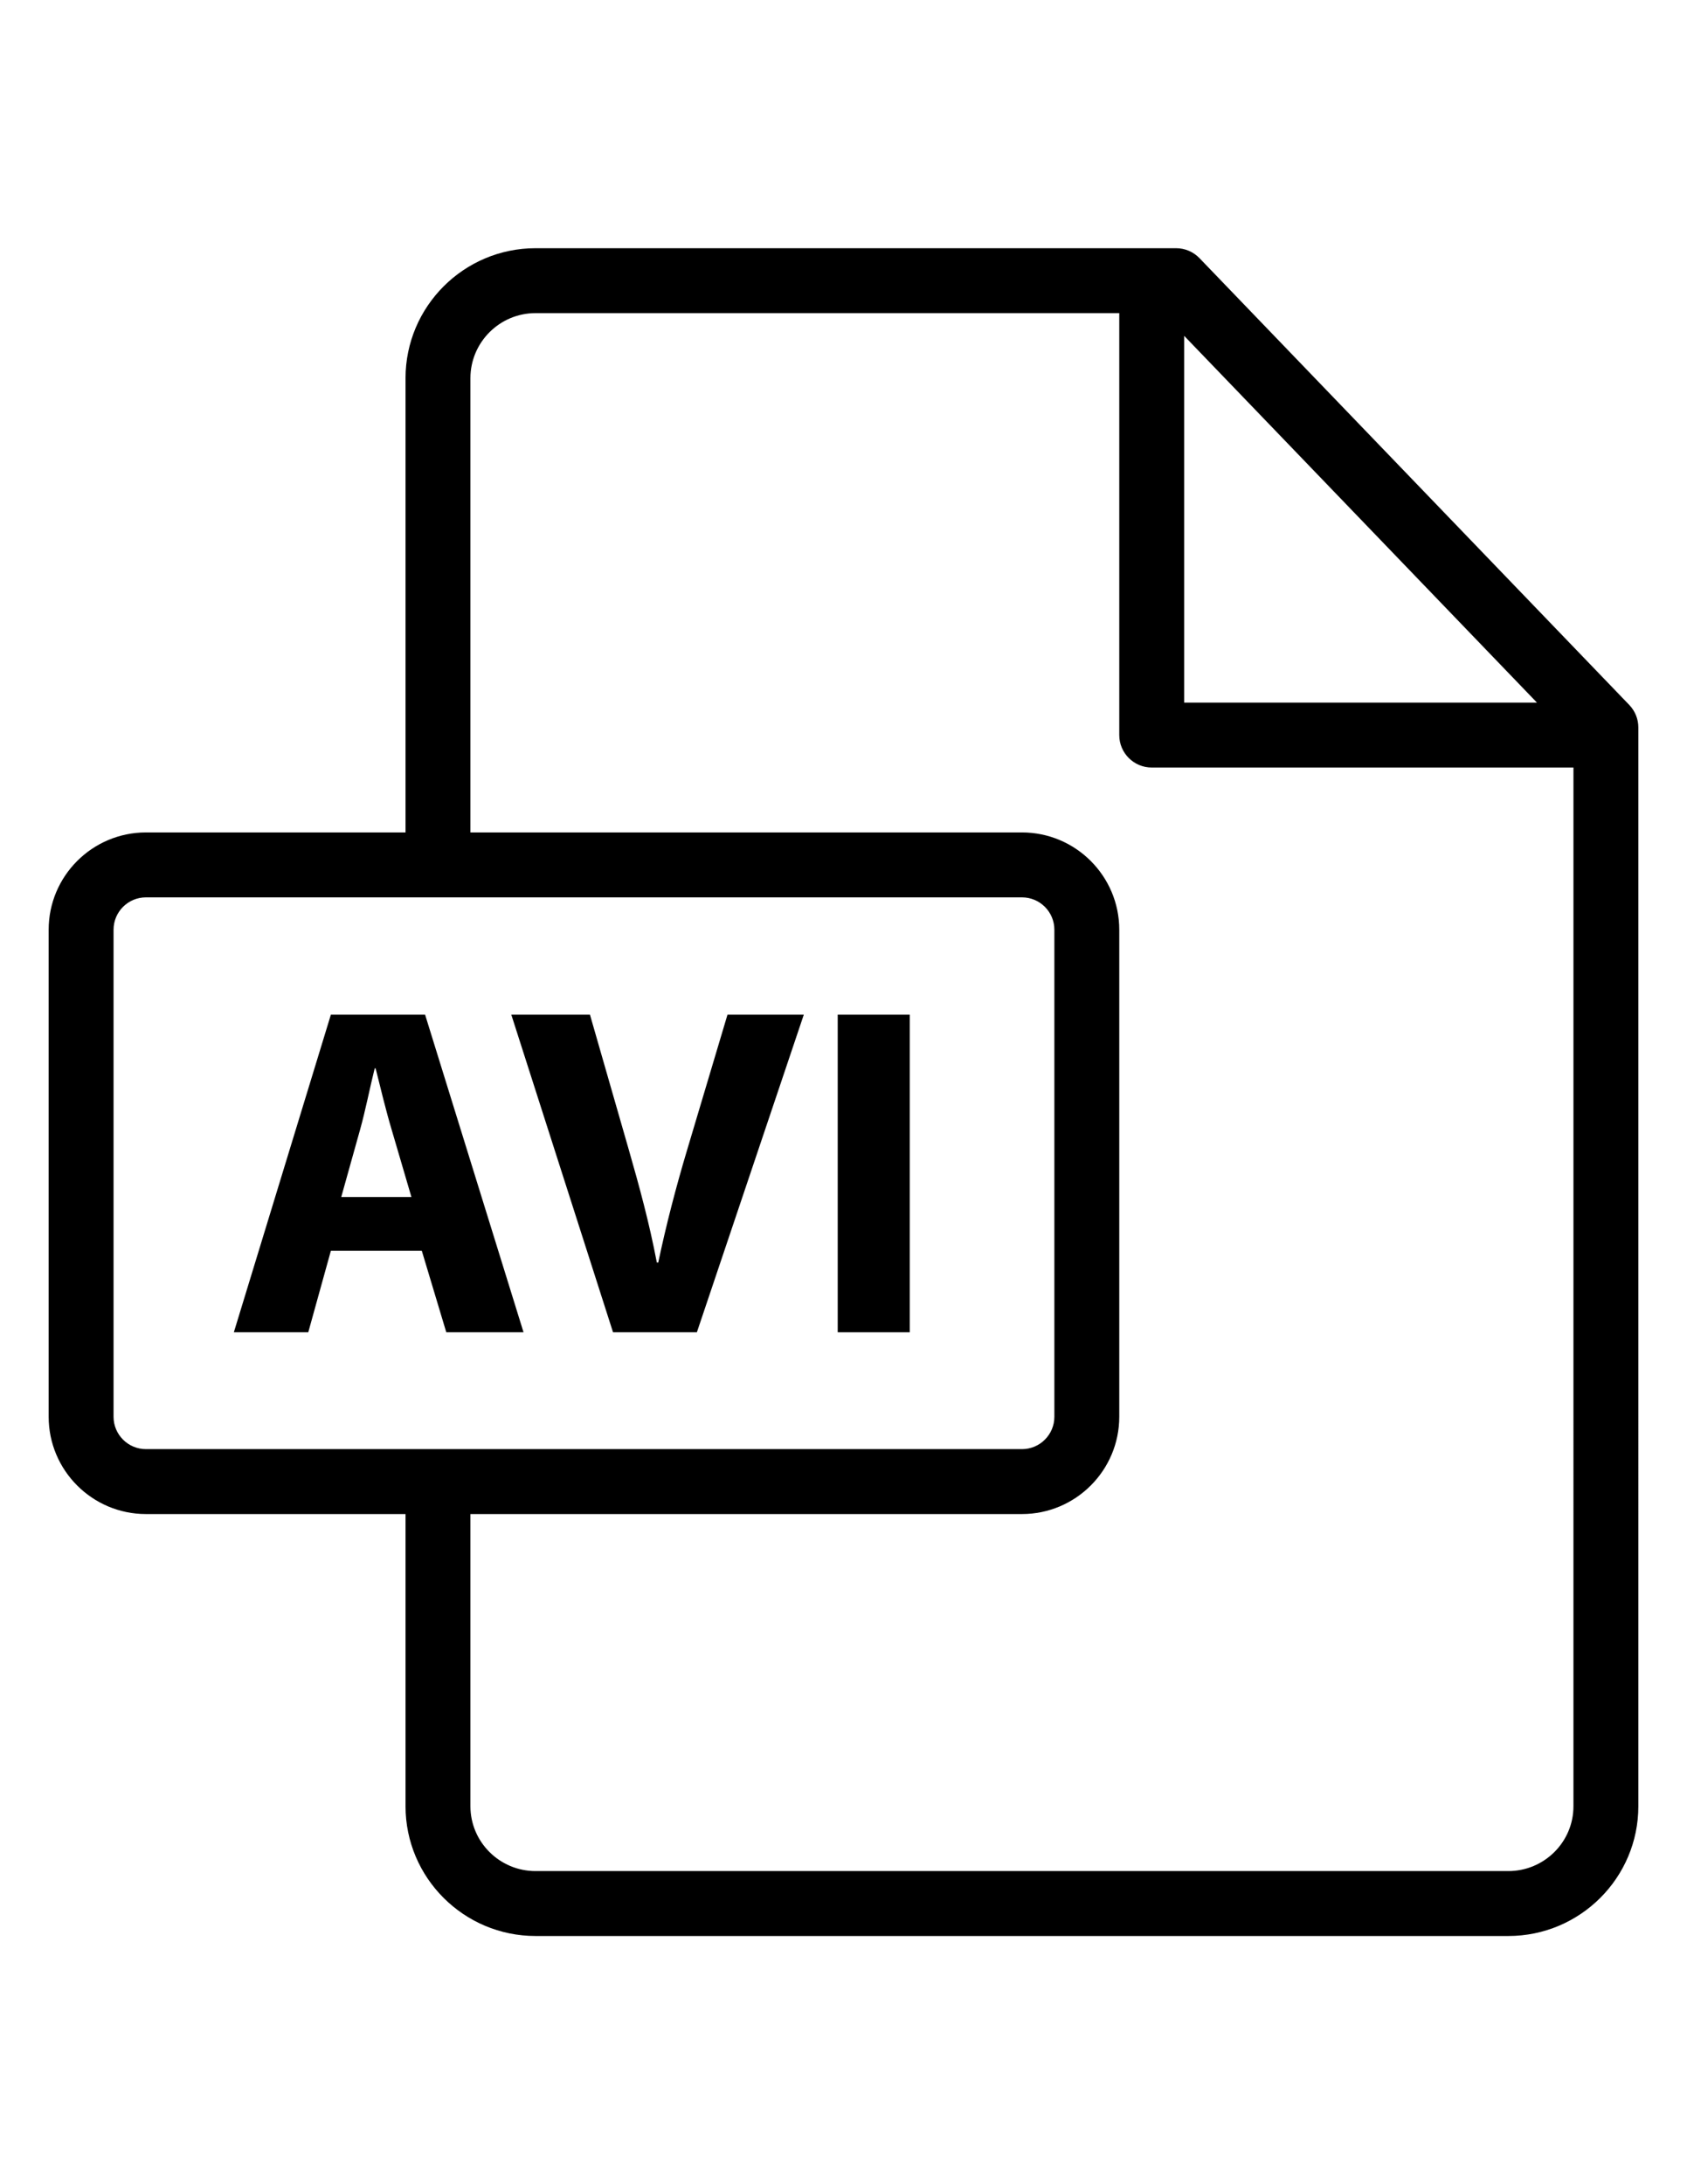 <?xml version="1.0" encoding="utf-8"?>
<!-- Generator: Adobe Illustrator 13.0.0, SVG Export Plug-In . SVG Version: 6.00 Build 14948)  -->
<!DOCTYPE svg PUBLIC "-//W3C//DTD SVG 1.1//EN" "http://www.w3.org/Graphics/SVG/1.1/DTD/svg11.dtd">
<svg version="1.1" id="Layer_1" xmlns="http://www.w3.org/2000/svg" xmlns:xlink="http://www.w3.org/1999/xlink" x="0px" y="0px"
	 width="612px" height="792px" viewBox="0 0 612 792" enable-background="new 0 0 612 792" xml:space="preserve">
<g>
	<g>
		<g>
			<g>
				<path d="M591.057,255.619L435.142,93.607c-2.22-2.305-5.281-3.607-8.479-3.607H194.28c-26.006,0-47.165,21.15-47.165,47.146
					v164.701H52.94c-19.458,0-35.287,15.825-35.287,35.277v176.6C17.654,533.175,33.483,549,52.94,549h94.175v105.937
					c0,25.951,21.159,47.063,47.165,47.063h352.901c26.008,0,47.165-21.101,47.165-47.037V263.78
					C594.347,260.737,593.167,257.813,591.057,255.619z M429.577,121.772L557.57,254.769H429.577V121.772z M52.94,525.462
					c-6.479,0-11.748-5.266-11.748-11.738v-176.6c0-6.473,5.27-11.739,11.748-11.739h317.813c6.479,0,11.747,5.266,11.747,11.739
					v176.6c0,6.474-5.271,11.738-11.747,11.738H52.94z M570.807,654.963c0,12.958-10.599,23.499-23.626,23.499H194.281
					c-13.028,0-23.627-10.553-23.627-23.522V549h200.1c19.457,0,35.286-15.825,35.286-35.276v-176.6
					c0-19.452-15.829-35.277-35.286-35.277h-200.1V137.146c0-13.018,10.599-23.607,23.627-23.607h211.758v153
					c0,6.5,5.271,11.769,11.77,11.769h153L570.807,654.963L570.807,654.963z"/>
			</g>
		</g>
	</g>
</g>
<g>
	<path d="M120.034,453.531l-8.203,29.562H84.833l35.201-115.172h34.176l35.714,115.172h-28.024l-8.886-29.562H120.034z
		 M149.254,434.051l-7.177-24.436c-2.051-6.835-4.101-15.379-5.81-22.215h-0.342c-1.708,6.835-3.417,15.551-5.297,22.215
		l-6.835,24.436H149.254z"/>
	<path d="M222.393,483.093l-36.91-115.172h28.537l14.012,48.701c3.93,13.67,7.519,26.828,10.252,41.182h0.513
		c2.905-13.841,6.494-27.512,10.424-40.67l14.695-49.212h27.683l-38.79,115.172H222.393z"/>
	<path d="M330.046,367.92v115.172h-26.145V367.92H330.046z"/>
</g>
</svg>
